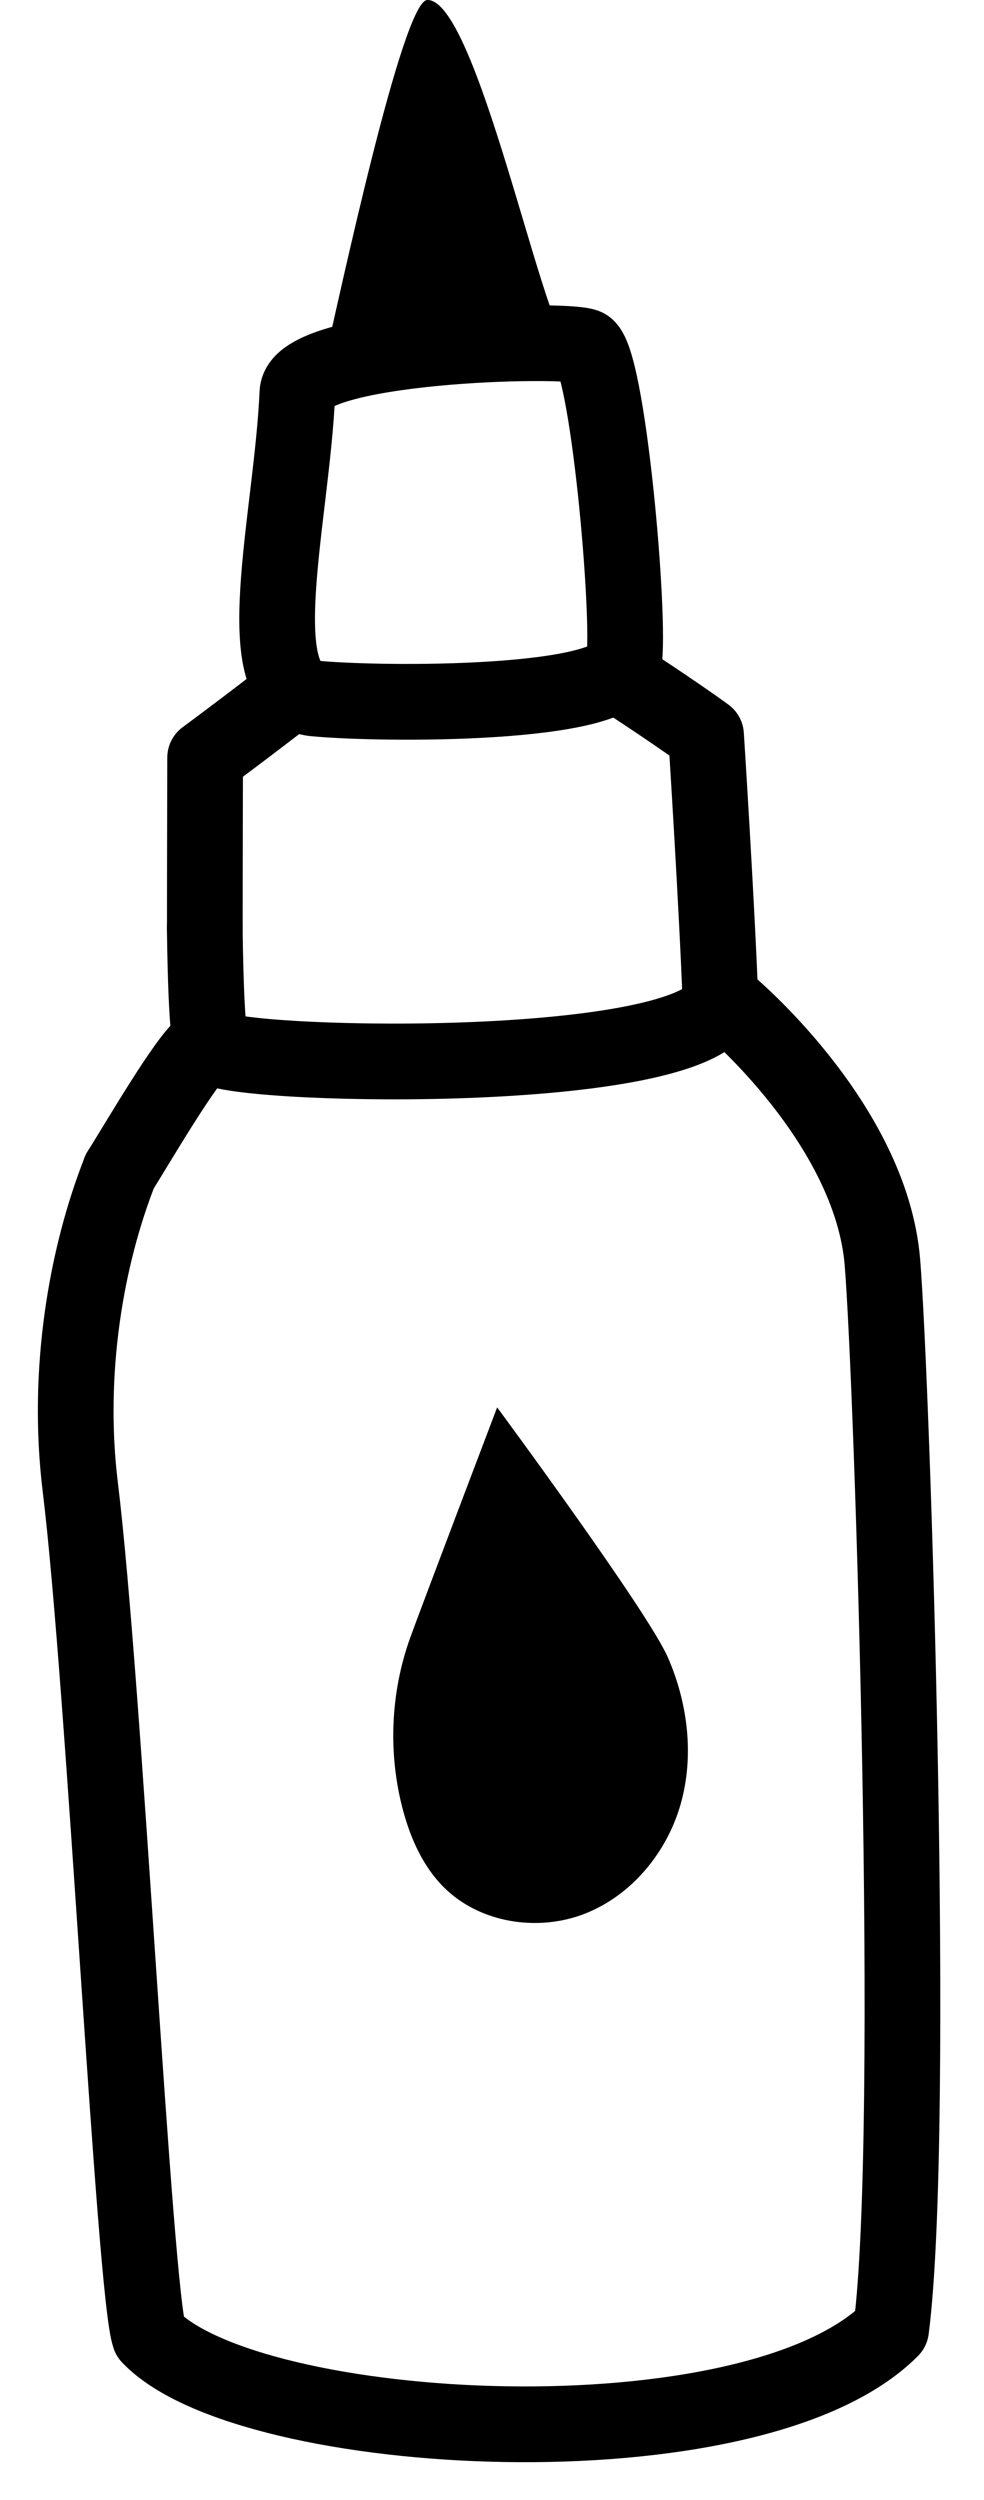 <svg width="13" height="33" viewBox="0 0 13 33" fill="none" xmlns="http://www.w3.org/2000/svg">
<path d="M3.929 5.184C3.856 6.849 3.244 9.134 4.16 9.22C5.076 9.306 8.147 9.318 8.242 8.748C8.336 8.178 8.028 4.69 7.736 4.573C7.443 4.457 3.957 4.548 3.929 5.184Z" stroke="black" stroke-linecap="round" stroke-linejoin="round"></path>
<path d="M4.281 4.794C4.493 3.873 5.319 0.011 5.644 8.81157e-05C6.294 -0.023 7.17 4.32 7.501 4.532L4.281 4.794Z" fill="black"></path>
<path d="M2.705 12.247C2.715 13.007 2.74 13.694 2.8 13.808C2.944 14.077 8.973 14.23 9.52 13.262C9.473 11.961 9.328 9.704 9.328 9.704C8.856 9.361 8.136 8.897 8.136 8.897" stroke="black" stroke-linecap="round" stroke-linejoin="round"></path>
<path d="M3.896 9.102C3.262 9.594 2.71 10.001 2.71 10.001C2.71 10.001 2.706 11.514 2.706 12.247" stroke="black" stroke-linecap="round" stroke-linejoin="round"></path>
<path d="M1.583 15.461C1.142 16.58 0.873 18.1 1.061 19.631C1.382 22.255 1.774 30.274 1.975 30.839C3.286 32.219 9.947 32.581 11.773 30.746C12.111 28.129 11.789 18.257 11.658 16.662C11.506 14.822 9.62 13.254 9.62 13.254" stroke="black" stroke-linecap="round" stroke-linejoin="round"></path>
<path d="M2.688 13.817C2.476 13.953 1.787 15.141 1.583 15.46" stroke="black" stroke-linecap="round" stroke-linejoin="round"></path>
<path d="M5.417 21.624C5.157 22.35 5.125 23.156 5.326 23.901C5.427 24.274 5.591 24.641 5.866 24.914C6.337 25.382 7.101 25.503 7.722 25.262C8.342 25.021 8.808 24.456 8.991 23.819C9.173 23.182 9.089 22.486 8.824 21.878C8.559 21.27 6.568 18.577 6.568 18.577C6.568 18.577 5.536 21.291 5.417 21.624H5.417Z" fill="black"></path>
</svg>
